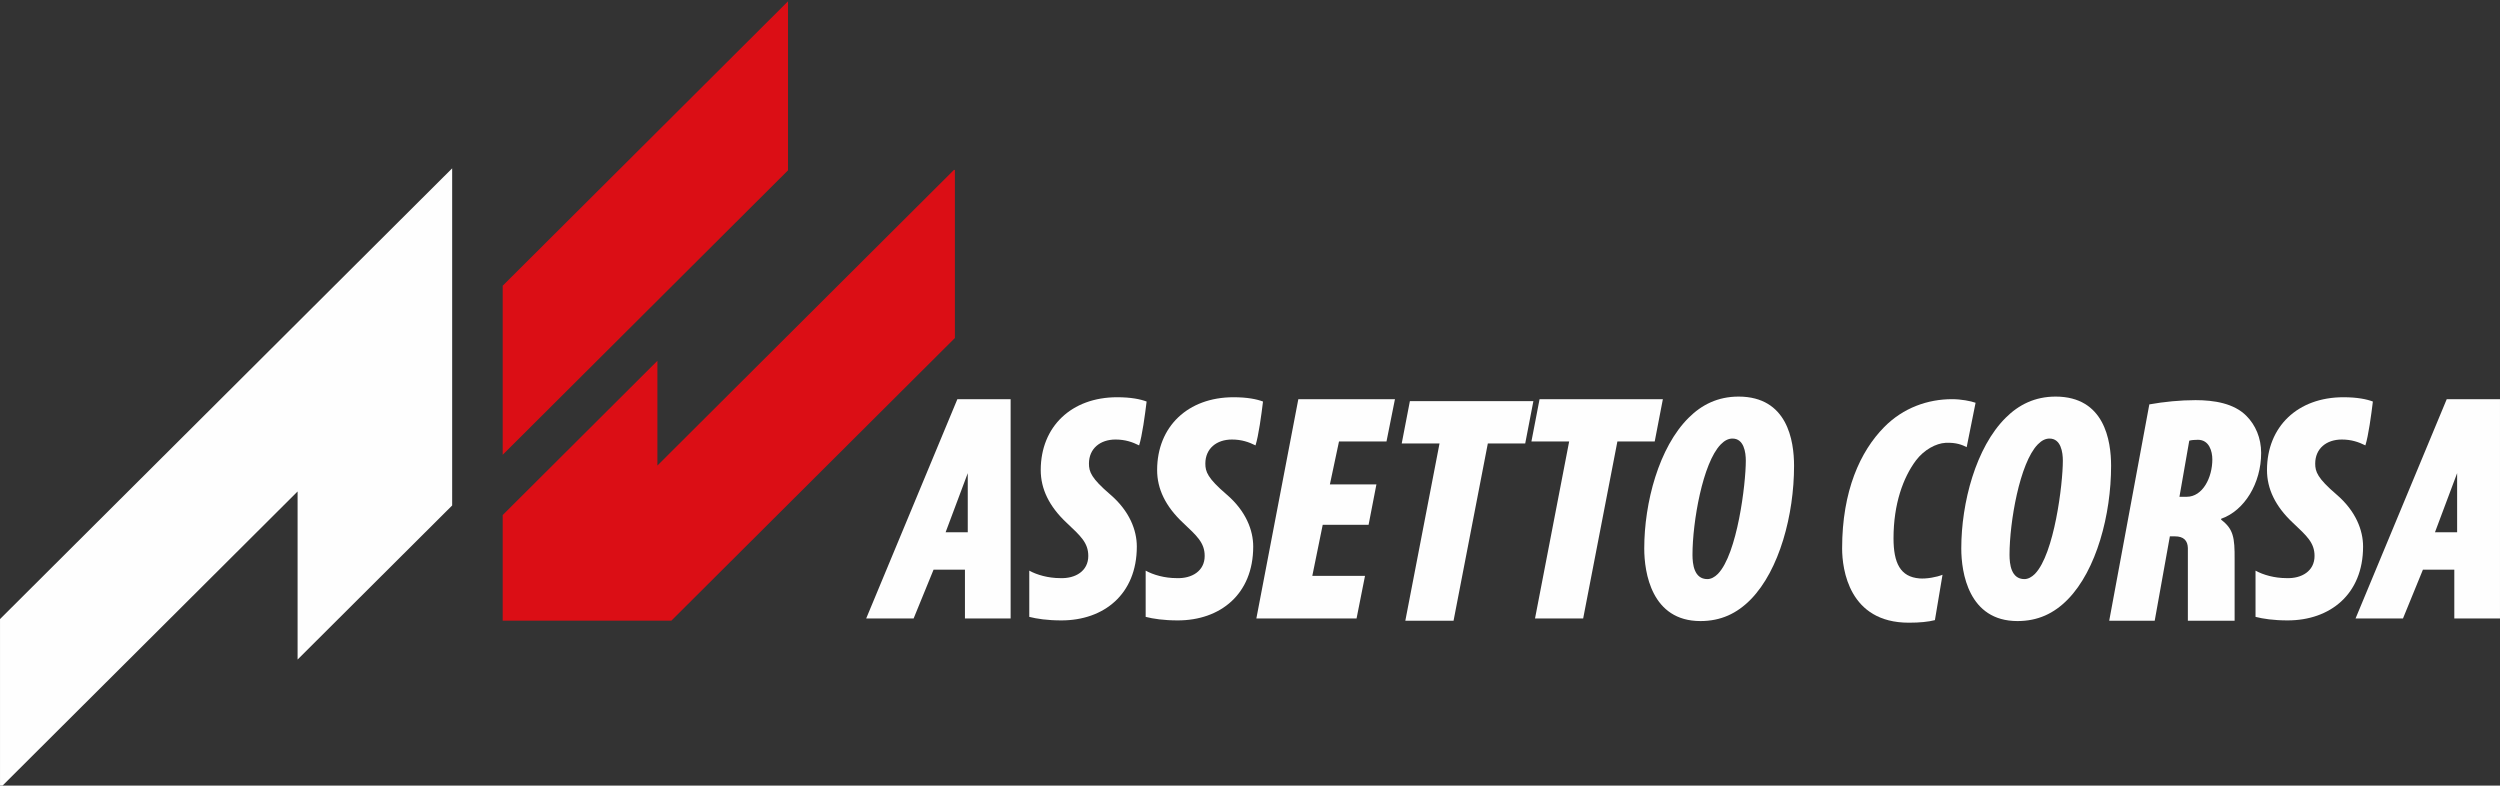 <?xml version="1.0" encoding="UTF-8" standalone="no"?>
<svg
   xmlns:dc="http://purl.org/dc/elements/1.1/"
   xmlns:cc="http://creativecommons.org/ns#"
   xmlns:rdf="http://www.w3.org/1999/02/22-rdf-syntax-ns#"
   xmlns:svg="http://www.w3.org/2000/svg"
   xmlns="http://www.w3.org/2000/svg"
   xmlns:sodipodi="http://sodipodi.sourceforge.net/DTD/sodipodi-0.dtd"
   xmlns:inkscape="http://www.inkscape.org/namespaces/inkscape"
   width="341.439mm"
   height="107.292mm"
   viewBox="0 0 341.439 107.292"
   version="1.1"
   id="svg8"
   inkscape:version="1.0 (4035a4fb49, 2020-05-01)"
   sodipodi:docname="Assetto Corsa.svg">
  <rect x="0" y="0" width="341.439" height="107.292" fill="#333333" stroke="none"/>
  <defs
     id="defs2" />
  <sodipodi:namedview
     fit-margin-bottom="0"
     fit-margin-right="0"
     fit-margin-left="0"
     fit-margin-top="0"
     id="base"
     pagecolor="#ffffff"
     bordercolor="#666666"
     borderopacity="1.0"
     inkscape:pageopacity="0.0"
     inkscape:pageshadow="2"
     inkscape:zoom="0.3221752"
     inkscape:cx="1723.0648"
     inkscape:cy="-360.34808"
     inkscape:document-units="mm"
     inkscape:current-layer="layer1"
     inkscape:document-rotation="0"
     showgrid="false"
     showguides="false"
     inkscape:window-width="1920"
     inkscape:window-height="986"
     inkscape:window-x="-11"
     inkscape:window-y="-11"
     inkscape:window-maximized="1" />
  <g
     transform="translate(-1.379,-113.292)"
     inkscape:label="Calque 1"
     inkscape:groupmode="layer"
     id="layer1">
    <path
       id="rect24"
       style="opacity:1;fill:#db0e15;fill-opacity:1;stroke-width:4.134;stroke-linecap:round;stroke-dashoffset:32.806;paint-order:stroke fill markers"
       d="M 496.84,515.09 344.018,667.441 v -53.969 l -79.736,79.492 v 54.422 h 86.934 L 497.336,601.717 v -86.627 z"
       transform="scale(0.265)"
       sodipodi:nodetypes="ccccccccc" />
    <path
       id="rect24-6-7-5"
       style="opacity:1;fill:#db0e15;fill-opacity:1;stroke-width:4.134;stroke-linecap:round;stroke-dashoffset:32.806;paint-order:stroke fill markers"
       d="M 411.33,428.189 264.281,574.785 v 87.121 c 0,0 94.245,-93.954 147.049,-146.596 z"
       transform="scale(0.265)" />
    <path
       id="rect24-6-7"
       style="opacity:1;fill:#fefefe;fill-opacity:1;stroke-width:4.134;stroke-linecap:round;stroke-dashoffset:32.806;paint-order:stroke fill markers"
       d="M 238.238,514.271 5.211,746.58 v 87.121 c 0,0 102.244,-101.928 153.365,-152.893 v 86.627 l 79.662,-79.416 z"
       transform="scale(0.265)"
       sodipodi:nodetypes="ccccccc" />
    <path
       sodipodi:nodetypes="ccccccccccccc"
       d="m 133.167,191.099 v 6.66 h 6.239 v -29.947 h -7.275 l -12.452,29.947 h 6.477 l 2.722,-6.66 z m -2.639,-5.117 3.024,-8.069 v 8.069 z"
       style="font-style:italic;font-variant:normal;font-weight:900;font-stretch:condensed;font-size:44.431px;line-height:1.25;font-family:'Myriad Pro';-inkscape-font-specification:'Myriad Pro Heavy Italic Condensed';letter-spacing:-0.942px;opacity:1;fill:#fefefe;fill-opacity:1;stroke:none;stroke-width:1.106"
       id="path13" />
    <path
       d="m 153.952,167.545 c -6.225,0 -10.434,3.999 -10.434,9.952 0,2.533 1.119,4.932 3.538,7.198 1.881,1.777 2.956,2.71 2.956,4.532 0,2.044 -1.746,3.11 -3.851,3.022 -1.612,0 -3.179,-0.445 -4.209,-1.022 v 6.315 c 1.026,0.262 2.464,0.483 4.388,0.483 5.777,0 10.3,-3.554 10.3,-10.086 0,-2.222 -0.986,-4.843 -3.628,-7.109 -2.597,-2.222 -2.91,-3.11 -2.91,-4.221 0,-2.044 1.522,-3.288 3.627,-3.288 1.343,0 2.329,0.356 3.225,0.8 0.419,-1.328 0.803,-4.156 1.023,-5.989 -0.839,-0.319 -2.136,-0.587 -4.024,-0.587 z"
       style="font-style:italic;font-variant:normal;font-weight:900;font-stretch:condensed;font-size:44.431px;line-height:1.25;font-family:'Myriad Pro';-inkscape-font-specification:'Myriad Pro Heavy Italic Condensed';letter-spacing:-0.942px;opacity:1;fill:#fefefe;fill-opacity:1;stroke:none;stroke-width:1.115"
       id="path15" />
    <path
       d="m 189.363,179.453 h -6.354 l 1.244,-5.865 h 6.487 l 1.155,-5.776 h -13.196 l -5.732,29.947 h 13.685 l 1.155,-5.82 h -7.198 l 1.422,-6.976 h 6.265 z"
       style="font-style:italic;font-variant:normal;font-weight:900;font-stretch:condensed;font-size:44.431px;line-height:1.25;font-family:'Myriad Pro';-inkscape-font-specification:'Myriad Pro Heavy Italic Condensed';letter-spacing:-0.942px;opacity:1;fill:#fefefe;fill-opacity:1;stroke:none;stroke-width:1.111"
       id="path19" />
    <path
       transform="scale(0.265)"
       d="m 731.832,634.25 -4.209,21.83 h 19.484 l -17.625,91.354 h 24.854 l 17.666,-91.354 h 18.396 0.869 L 795.479,634.25 Z"
       style="font-style:italic;font-variant:normal;font-weight:900;font-stretch:condensed;font-size:44.431px;line-height:1.25;font-family:'Myriad Pro';-inkscape-font-specification:'Myriad Pro Heavy Italic Condensed';letter-spacing:-0.942px;opacity:1;fill:#fefefe;fill-opacity:1;stroke:none;stroke-width:4.198"
       id="path21" />
    <path
       d="m 238.818,167.457 c -2.818,0 -5.028,1.111 -6.806,2.888 -4.075,4.043 -6.069,11.597 -6.069,17.861 0,3.288 0.997,9.908 7.673,9.908 2.774,0 4.985,-1.022 6.893,-2.977 3.901,-3.999 5.895,-11.552 5.895,-18.217 0,-3.466 -0.91,-9.464 -7.586,-9.464 z m -0.824,5.732 c 1.561,0 1.821,1.866 1.821,3.021 0,3.199 -1.17,12.752 -3.815,15.462 -0.433,0.444 -0.954,0.711 -1.431,0.711 -1.821,0 -2.037,-2.044 -2.037,-3.332 0,-4.443 1.387,-12.53 3.858,-15.062 0.52,-0.533 1.04,-0.8 1.604,-0.8 z"
       style="font-style:italic;font-variant:normal;font-weight:900;font-stretch:condensed;font-size:44.431px;line-height:1.25;font-family:'Myriad Pro';-inkscape-font-specification:'Myriad Pro Heavy Italic Condensed';letter-spacing:-0.942px;opacity:1;fill:#fefefe;fill-opacity:1;stroke:none;stroke-width:1.097"
       id="path25" />
    <path
       sodipodi:nodetypes="scssccsscsccs"
       transform="scale(0.265)"
       d="m 1011.26,633.242 c -12.405,0 -25.146,4.366 -35.037,14.441 -12.238,12.427 -21.625,32.747 -21.625,62.471 0,10.747 3.521,38.287 34.367,38.287 5.683,0 10.039,-0.445 13.453,-1.32 l 3.921,-23.379 c -3.126,1.27 -8.297,2.171 -11.88,1.885 -9.859,-0.787 -13.372,-7.917 -13.372,-20.68 0,-17.8 5.028,-31.402 11.566,-40.135 4.191,-5.542 10.4,-8.826 15.256,-9.068 5.586,-0.279 8.813,1.165 10.881,2.229 l 4.588,-22.881 c -2.524,-0.897 -7.458,-1.85 -12.117,-1.85 z"
       style="font-style:italic;font-variant:normal;font-weight:900;font-stretch:condensed;font-size:44.431px;line-height:1.25;font-family:'Myriad Pro';-inkscape-font-specification:'Myriad Pro Heavy Italic Condensed';letter-spacing:-0.942px;opacity:1;fill:#fefefe;fill-opacity:1;stroke:none;stroke-width:4.195"
       id="path27" />
    <path
       transform="scale(0.265)"
       d="m 1136.695,633.746 c -7.815,0 -16.282,0.84 -23.771,2.184 l -20.676,111.504 h 23.445 l 7.814,-43.494 h 2.606 c 4.512,0 6.559,2.186 6.672,5.986 v 37.508 h 1.793 9.318 12.986 v -13.264 -8.416 -9.891 c 0.086,-11.343 -0.642,-15.713 -6.932,-20.488 v -0.502 c 12.048,-4.198 20.607,-18.364 20.607,-33.922 0,-7.725 -2.929,-14.443 -7.65,-19.145 -6.35,-6.381 -16.444,-8.061 -26.213,-8.061 z m 1.266,20.43 c 5.799,0 7.434,5.843 7.434,10.15 0,9.229 -4.908,19.229 -13.234,19.229 h -3.717 l 5.057,-28.918 c 1.041,-0.308 2.677,-0.461 4.461,-0.461 z"
       style="font-style:italic;font-variant:normal;font-weight:900;font-stretch:condensed;font-size:44.431px;line-height:1.25;font-family:'Myriad Pro';-inkscape-font-specification:'Myriad Pro Heavy Italic Condensed';letter-spacing:-0.942px;opacity:1;fill:#fefefe;fill-opacity:1;stroke:none;stroke-width:4.134"
       id="path31" />
    <path
       id="path15-7"
       style="font-style:italic;font-variant:normal;font-weight:900;font-stretch:condensed;font-size:44.431px;line-height:1.25;font-family:'Myriad Pro';-inkscape-font-specification:'Myriad Pro Heavy Italic Condensed';letter-spacing:-0.942px;opacity:1;fill:#fefefe;fill-opacity:1;stroke:none;stroke-width:1.115"
       d="m 169.849,167.545 c -6.225,0 -10.434,3.999 -10.434,9.952 0,2.533 1.119,4.932 3.538,7.198 1.881,1.777 2.956,2.71 2.956,4.532 0,2.044 -1.746,3.11 -3.851,3.022 -1.612,0 -3.179,-0.445 -4.209,-1.022 v 6.315 c 1.026,0.262 2.464,0.483 4.388,0.483 5.777,0 10.3,-3.554 10.3,-10.086 0,-2.222 -0.986,-4.843 -3.628,-7.109 -2.597,-2.222 -2.91,-3.11 -2.91,-4.221 0,-2.044 1.522,-3.288 3.627,-3.288 1.343,0 2.329,0.356 3.225,0.8 0.419,-1.328 0.803,-4.156 1.023,-5.989 -0.839,-0.319 -2.136,-0.587 -4.024,-0.587 z" />
    <path
       id="path21-2"
       style="font-style:italic;font-variant:normal;font-weight:900;font-stretch:condensed;font-size:44.431px;line-height:1.25;font-family:'Myriad Pro';-inkscape-font-specification:'Myriad Pro Heavy Italic Condensed';letter-spacing:-0.942px;opacity:1;fill:#fefefe;fill-opacity:1;stroke:none;stroke-width:1.111"
       d="m 211.647,167.812 -1.114,5.776 h 5.155 l -4.663,24.171 h 6.576 l 4.674,-24.171 h 4.867 0.23 l 1.114,-5.776 z" />
    <path
       id="path25-0"
       style="font-style:italic;font-variant:normal;font-weight:900;font-stretch:condensed;font-size:44.431px;line-height:1.25;font-family:'Myriad Pro';-inkscape-font-specification:'Myriad Pro Heavy Italic Condensed';letter-spacing:-0.942px;opacity:1;fill:#fefefe;fill-opacity:1;stroke:none;stroke-width:1.097"
       d="m 282.117,167.457 c -2.818,0 -5.028,1.111 -6.806,2.888 -4.075,4.043 -6.069,11.597 -6.069,17.861 0,3.288 0.997,9.908 7.673,9.908 2.774,0 4.985,-1.022 6.893,-2.977 3.901,-3.999 5.895,-11.552 5.895,-18.217 0,-3.466 -0.91,-9.464 -7.586,-9.464 z m -0.824,5.732 c 1.561,0 1.821,1.866 1.821,3.021 0,3.199 -1.17,12.752 -3.815,15.462 -0.433,0.444 -0.954,0.711 -1.431,0.711 -1.821,0 -2.037,-2.044 -2.037,-3.332 0,-4.443 1.387,-12.53 3.858,-15.062 0.52,-0.533 1.04,-0.8 1.604,-0.8 z" />
    <path
       d="m 321.429,167.545 c -6.225,0 -10.434,3.999 -10.434,9.952 0,2.533 1.119,4.932 3.538,7.198 1.881,1.777 2.956,2.71 2.956,4.532 0,2.044 -1.746,3.11 -3.851,3.022 -1.612,0 -3.179,-0.445 -4.209,-1.022 v 6.315 c 1.026,0.262 2.464,0.483 4.388,0.483 5.777,0 10.3,-3.554 10.3,-10.086 0,-2.222 -0.986,-4.843 -3.628,-7.109 -2.597,-2.222 -2.91,-3.11 -2.91,-4.221 0,-2.044 1.522,-3.288 3.627,-3.288 1.343,0 2.329,0.356 3.225,0.8 0.419,-1.328 0.803,-4.156 1.023,-5.989 -0.839,-0.319 -2.136,-0.587 -4.024,-0.587 z"
       style="font-style:italic;font-variant:normal;font-weight:900;font-stretch:condensed;font-size:44.431px;line-height:1.25;font-family:'Myriad Pro';-inkscape-font-specification:'Myriad Pro Heavy Italic Condensed';letter-spacing:-0.942px;opacity:1;fill:#fefefe;fill-opacity:1;stroke:none;stroke-width:1.115"
       id="path15-7-5" />
    <path
       id="path13-4"
       style="font-style:italic;font-variant:normal;font-weight:900;font-stretch:condensed;font-size:44.431px;line-height:1.25;font-family:'Myriad Pro';-inkscape-font-specification:'Myriad Pro Heavy Italic Condensed';letter-spacing:-0.942px;opacity:1;fill:#fefefe;fill-opacity:1;stroke:none;stroke-width:1.106"
       d="m 336.578,191.099 v 6.66 h 6.239 v -29.947 h -7.275 l -12.452,29.947 h 6.477 l 2.722,-6.66 z m -2.639,-5.117 3.024,-8.069 v 8.069 z"
       sodipodi:nodetypes="ccccccccccccc"/>
  </g>
</svg>
